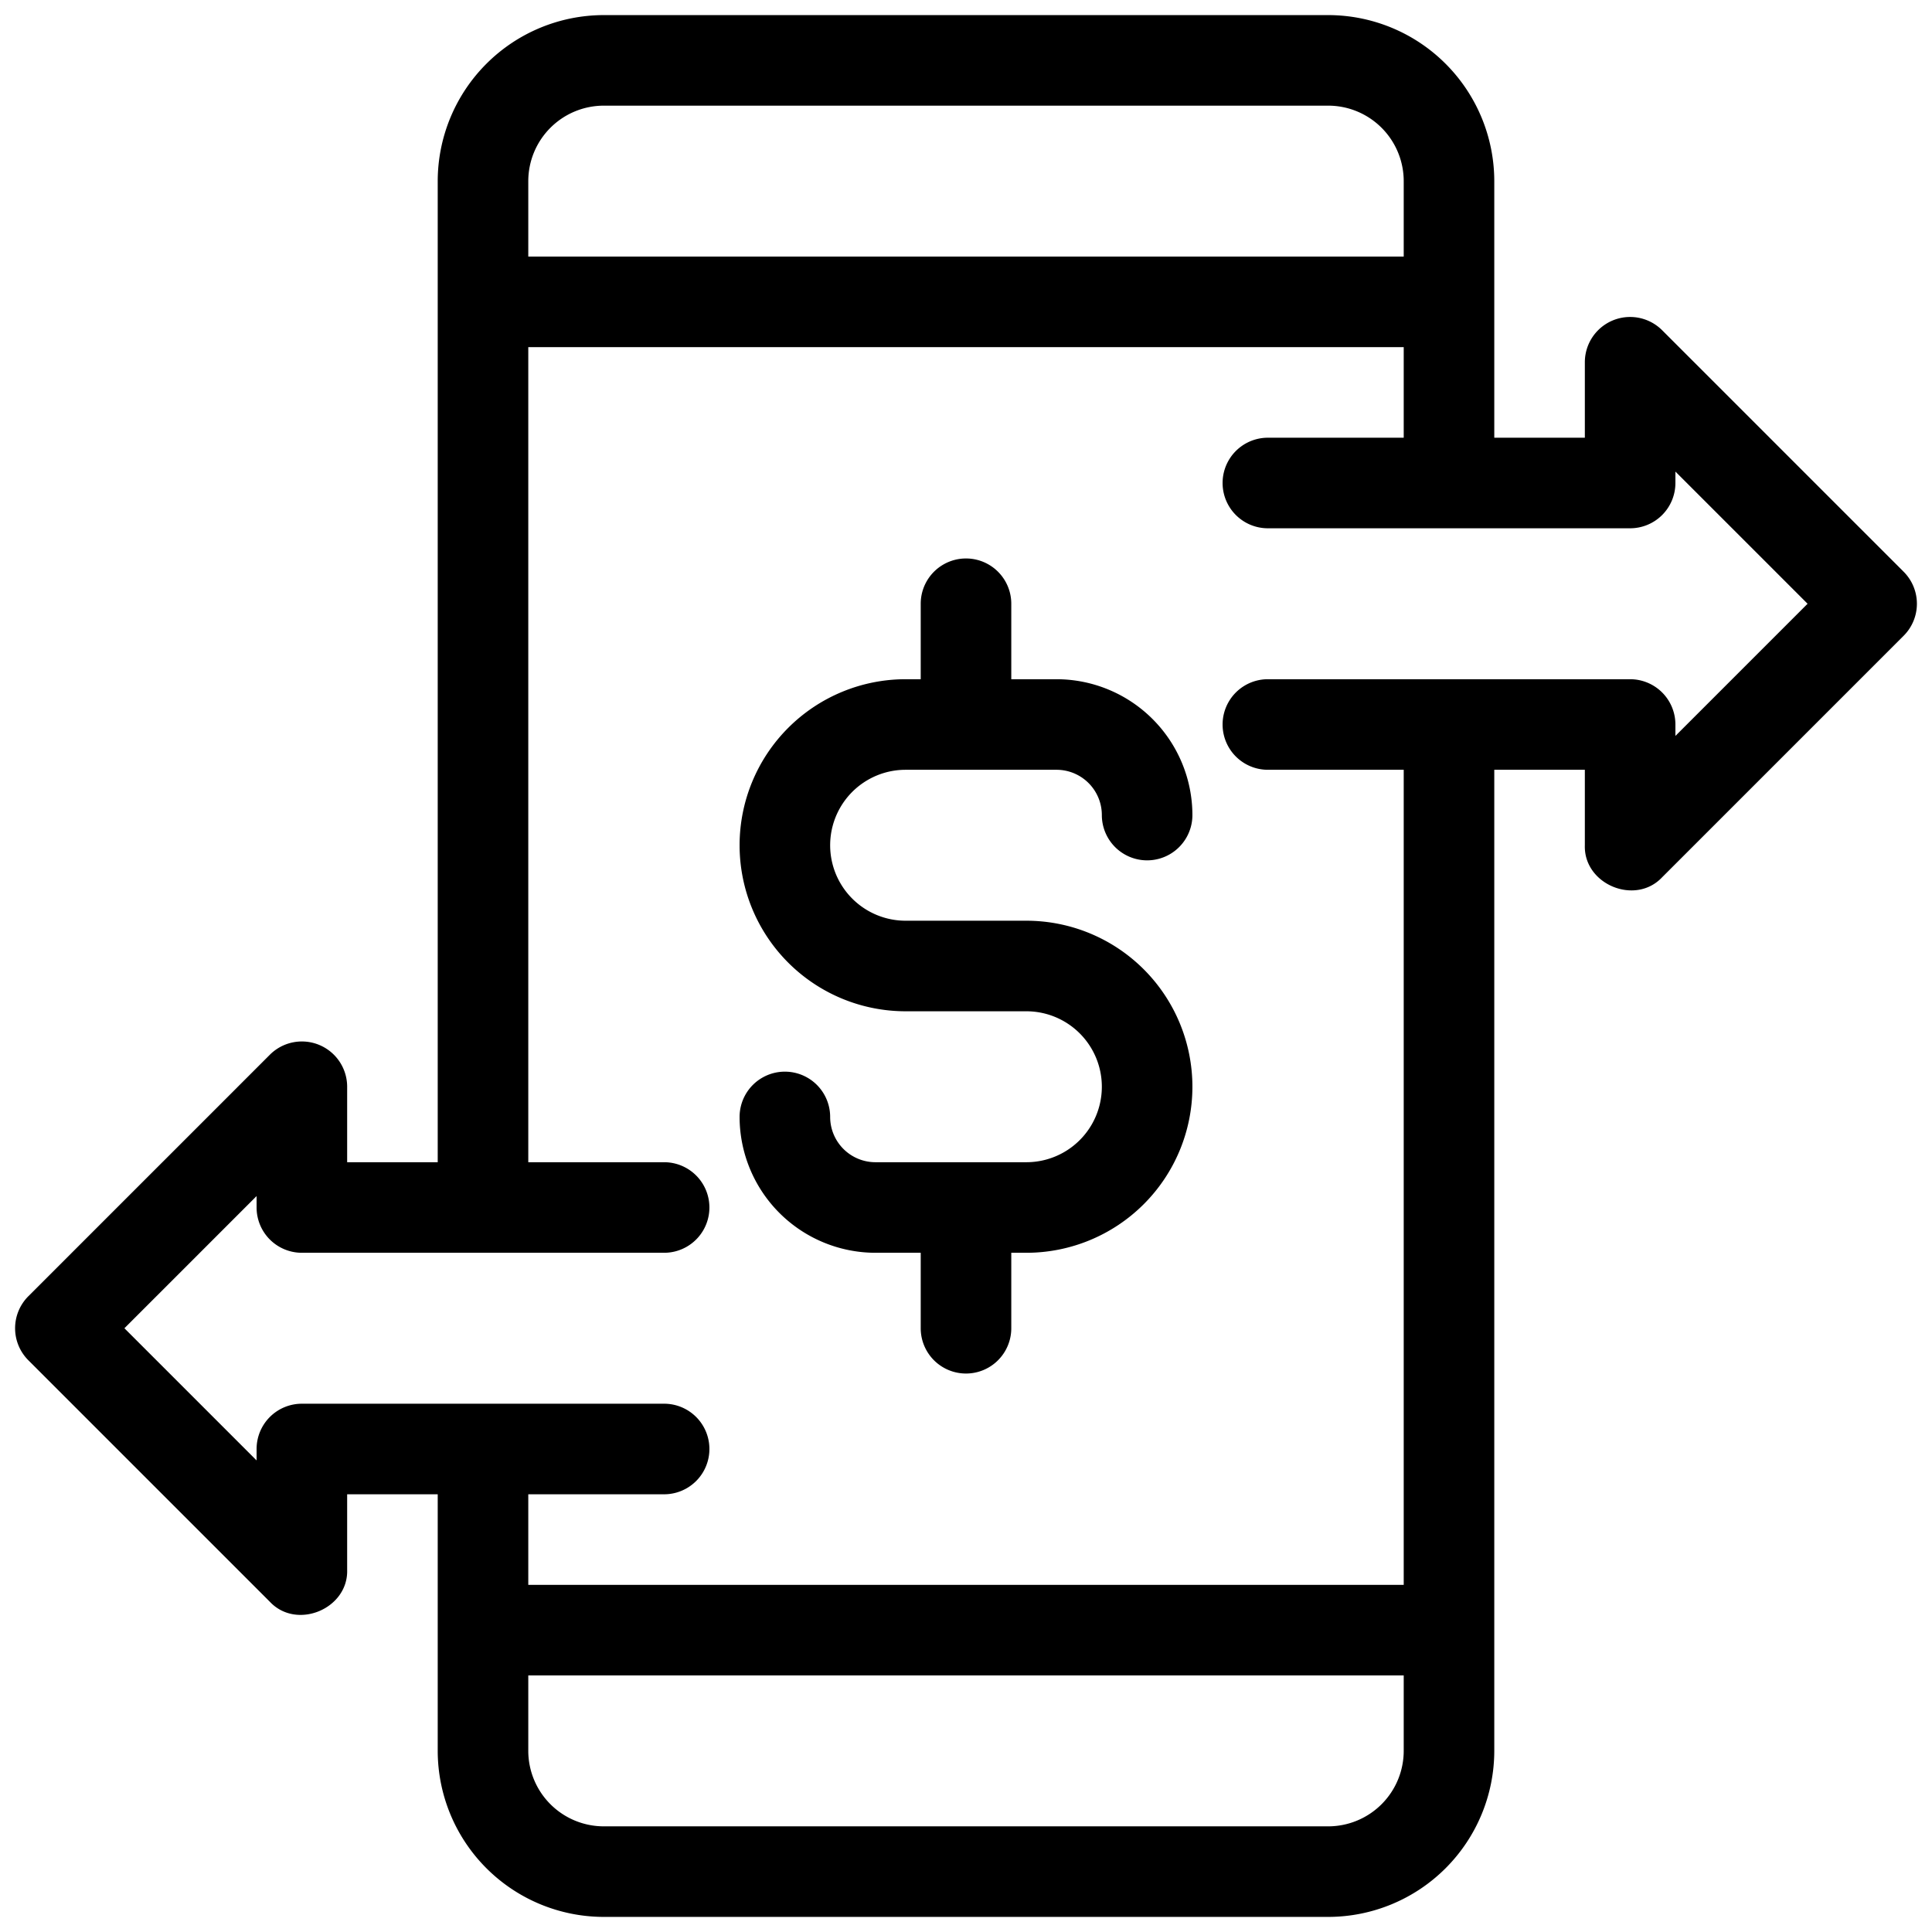 <svg xmlns="http://www.w3.org/2000/svg" version="1.1" xmlns:xlink="http://www.w3.org/1999/xlink" xmlns:svgjs="http://svgjs.com/svgjs" width="512" height="512" x="0" y="0" viewBox="0 0 512 512" style="enable-background:new 0 0 512 512" xml:space="preserve" class=""><g><g data-name="06-Coin"><path d="m504.485 151.515-64-64A12 12 0 0 0 420 96v20h-24V48a44.049 44.049 0 0 0-44-44H160a44.049 44.049 0 0 0-44 44v260H92v-20a12 12 0 0 0-20.485-8.485l-64 64a12 12 0 0 0 0 16.97l64 64C78.641 432.073 92.335 426.36 92 416v-20h24v68a44.049 44.049 0 0 0 44 44h192a44.049 44.049 0 0 0 44-44V204h24v20c-.334 10.363 13.359 16.071 20.485 8.485l64-64a12 12 0 0 0 0-16.97ZM160 28h192a20.023 20.023 0 0 1 20 20v20H140V48a20.023 20.023 0 0 1 20-20Zm192 456H160a20.023 20.023 0 0 1-20-20v-20h232v20a20.023 20.023 0 0 1-20 20Zm92-288.971V192a12 12 0 0 0-12-12h-96a12 12 0 0 0 0 24h36v216H140v-24h36a12 12 0 0 0 0-24H80a12 12 0 0 0-12 12v3.029L32.971 352 68 316.971V320a12 12 0 0 0 12 12h96a12 12 0 0 0 0-24h-36V92h232v24h-36a12 12 0 0 0 0 24h96a12 12 0 0 0 12-12v-3.029L479.029 160Z" fill="#000000" data-original="#000000"></path><path d="M240 204h40a12.013 12.013 0 0 1 12 12 12 12 0 0 0 24 0 36.04 36.04 0 0 0-36-36h-12v-20a12 12 0 0 0-24 0v20h-4a44 44 0 0 0 0 88h32a20 20 0 0 1 0 40h-40a12.013 12.013 0 0 1-12-12 12 12 0 0 0-24 0 36.04 36.04 0 0 0 36 36h12v20a12 12 0 0 0 24 0v-20h4a44 44 0 0 0 0-88h-32a20 20 0 0 1 0-40Z" fill="#000000" data-original="#000000"></path></g></g></svg>